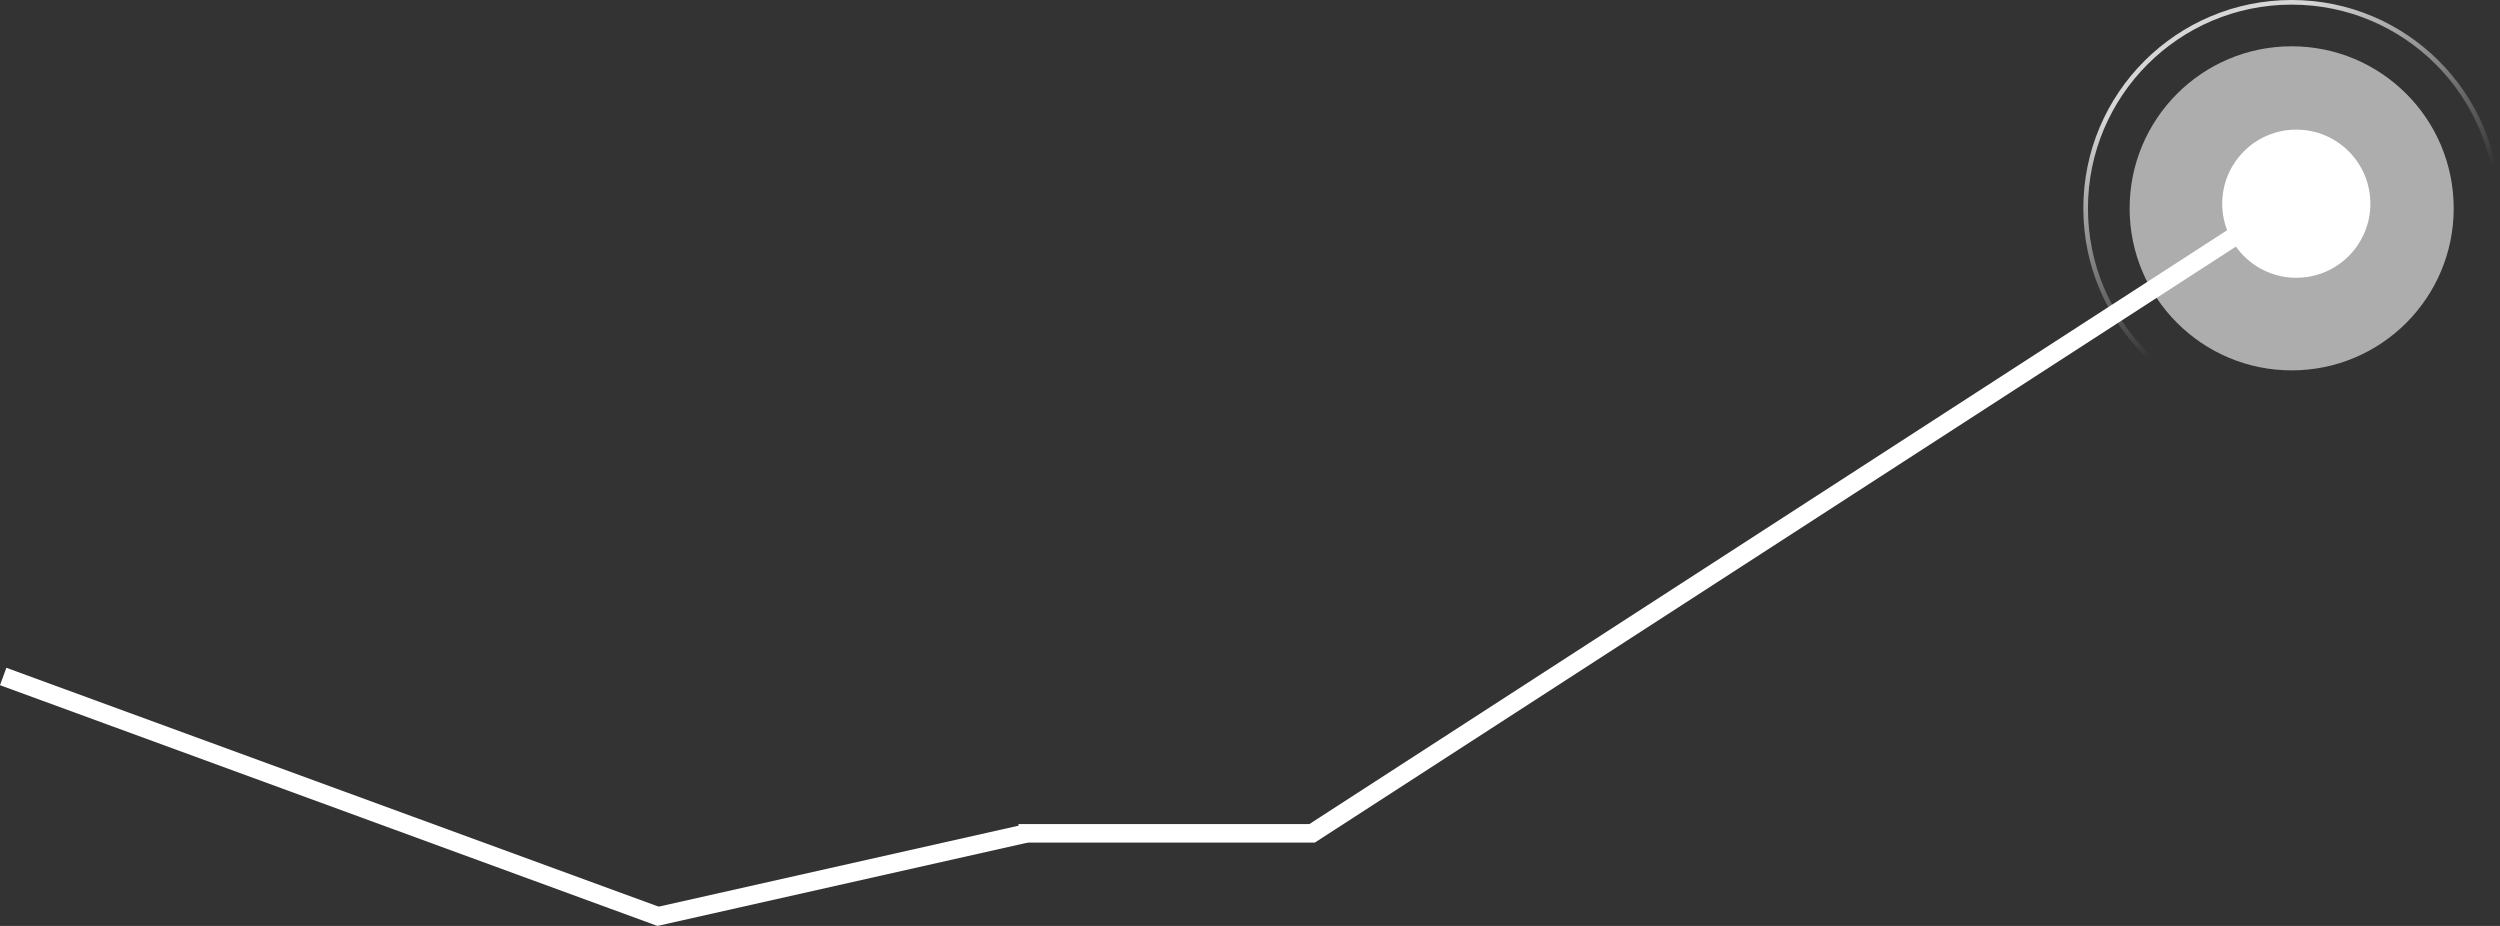 <?xml version="1.0" encoding="UTF-8"?> <svg xmlns="http://www.w3.org/2000/svg" width="270" height="100" viewBox="0 0 270 100" fill="none"><rect x="0" y="0" width="270" height="100" fill="#333333" stroke="none"/><line x1="0.344" y1="73.061" x2="71.344" y2="99.061" stroke="white" stroke-width="2"></line><line x1="70.781" y1="99.024" x2="110.78" y2="90.024" stroke="white" stroke-width="2"></line><line x1="110" y1="90" x2="142" y2="90" stroke="white" stroke-width="2"></line><line x1="141.457" y1="90.16" x2="243.457" y2="24.16" stroke="white" stroke-width="2"></line><circle cx="17.5" cy="17.5" r="17.5" transform="matrix(-1 0 0 1 265 5)" fill="white" fill-opacity="0.6"></circle><circle cx="22.5" cy="22.5" r="22.25" transform="matrix(-1 0 0 1 270 0)" stroke="url(#paint0_linear_228_87)" stroke-opacity="0.8" stroke-width="0.5"></circle><circle cx="8" cy="8" r="8" transform="matrix(-1 0 0 1 256 14)" fill="white"></circle><defs><linearGradient id="paint0_linear_228_87" x1="41.318" y1="11.864" x2="22.5" y2="45" gradientUnits="userSpaceOnUse"><stop stop-color="white"></stop><stop offset="0.66" stop-color="white" stop-opacity="0"></stop></linearGradient></defs></svg> 